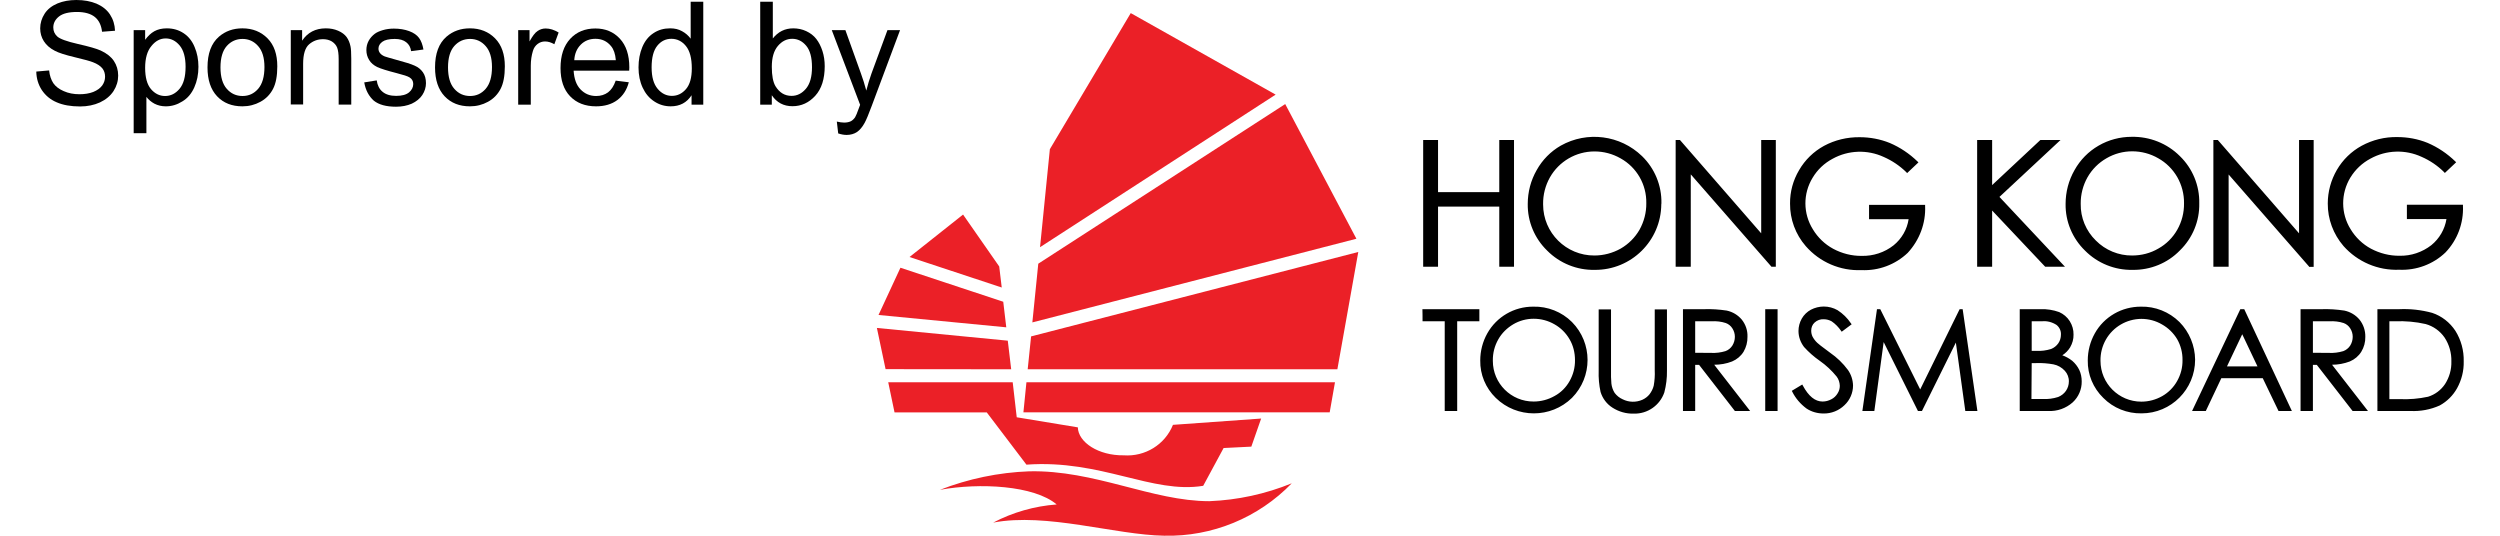 <?xml version="1.0" encoding="utf-8"?>
<!-- Generator: Adobe Illustrator 28.0.0, SVG Export Plug-In . SVG Version: 6.00 Build 0)  -->
<svg version="1.1" id="Layer_1" xmlns="http://www.w3.org/2000/svg" xmlns:xlink="http://www.w3.org/1999/xlink" x="0px" y="0px"
	 width="198.43px" height="42.52px" viewBox="0 0 198.43 42.52" enable-background="new 0 0 198.43 42.52" xml:space="preserve">
<g>
	<g>
		<path id="Shape_1_copy" fill-rule="evenodd" clip-rule="evenodd" d="M114.14,16.4H119v4.77h1.17V11.11H119v4.14h-4.86v-4.14h-1.18
			v10.06h1.18V16.4z M131.87,16.14c0.03-1.41-0.53-2.77-1.54-3.75c-1.73-1.67-4.35-2.01-6.45-0.83c-0.8,0.46-1.46,1.13-1.91,1.94
			c-0.47,0.82-0.71,1.74-0.71,2.69c-0.02,1.39,0.54,2.73,1.54,3.7c1,1.01,2.37,1.56,3.78,1.53c2.9,0.02,5.26-2.31,5.28-5.21
			C131.87,16.18,131.87,16.16,131.87,16.14L131.87,16.14z M130.67,16.13c0.01,0.74-0.18,1.46-0.54,2.11
			c-0.36,0.62-0.87,1.13-1.49,1.49c-0.64,0.36-1.36,0.55-2.09,0.55c-2.24,0.01-4.07-1.8-4.07-4.05c0-0.01,0-0.03,0-0.04
			c-0.01-0.74,0.18-1.47,0.54-2.11c0.72-1.27,2.07-2.06,3.54-2.06c0.73,0,1.44,0.19,2.07,0.55
			C129.91,13.28,130.7,14.65,130.67,16.13z M134.2,13.84l6.37,7.29l0.03,0.04h0.35V11.11h-1.16v7.41l-6.45-7.41H133v10.06h1.2V13.84
			z M152.8,16.35v-0.09h-4.45v1.14h3.14c-0.12,0.81-0.55,1.55-1.19,2.07c-0.72,0.57-1.62,0.86-2.53,0.84
			c-0.79,0.01-1.57-0.19-2.26-0.56c-0.67-0.36-1.23-0.9-1.62-1.55c-0.78-1.25-0.79-2.83-0.02-4.09c0.38-0.64,0.93-1.16,1.59-1.51
			c1.25-0.69,2.76-0.74,4.06-0.14c0.66,0.29,1.27,0.7,1.79,1.21l0.06,0.07l0.9-0.85l-0.07-0.07c-0.64-0.62-1.38-1.12-2.2-1.47
			c-0.76-0.31-1.58-0.46-2.4-0.46c-0.99-0.01-1.96,0.22-2.83,0.69c-0.82,0.45-1.5,1.11-1.97,1.92c-0.48,0.81-0.73,1.72-0.72,2.66
			c-0.01,1.24,0.43,2.44,1.25,3.38c1.11,1.27,2.73,1.97,4.42,1.9c1.36,0.06,2.68-0.43,3.67-1.37
			C152.36,19.05,152.86,17.72,152.8,16.35z M163.9,21.17l-5.2-5.54l4.85-4.52h-1.6l-3.83,3.58v-3.58h-1.19v10.06h1.19v-4.46
			l4.21,4.46L163.9,21.17L163.9,21.17z M173.02,19.88c1.01-0.98,1.57-2.34,1.54-3.74c0.03-1.41-0.53-2.77-1.54-3.75
			c-1.01-1.01-2.4-1.56-3.83-1.53c-0.92,0-1.83,0.24-2.62,0.7c-0.8,0.46-1.46,1.13-1.91,1.94c-0.47,0.82-0.71,1.74-0.71,2.69
			c-0.02,1.39,0.54,2.73,1.54,3.7c1,1.01,2.37,1.56,3.78,1.53C170.68,21.44,172.04,20.89,173.02,19.88L173.02,19.88z M166.35,19.09
			c-0.78-0.76-1.22-1.81-1.2-2.91c-0.01-0.74,0.18-1.47,0.54-2.11c0.36-0.63,0.88-1.15,1.51-1.51c0.62-0.36,1.32-0.55,2.04-0.55
			c0.72,0,1.44,0.19,2.06,0.55c0.63,0.35,1.15,0.87,1.51,1.49c0.36,0.63,0.55,1.35,0.54,2.08c0.01,0.74-0.17,1.46-0.54,2.11
			c-0.35,0.62-0.87,1.14-1.5,1.49c-0.63,0.37-1.35,0.55-2.08,0.55C168.16,20.29,167.11,19.86,166.35,19.09L166.35,19.09z
			 M176.89,13.85l6.37,7.29l0.02,0.04h0.36V11.11h-1.16v7.41l-6.45-7.41h-0.35v10.06h1.21L176.89,13.85L176.89,13.85z M190.43,21.41
			c1.36,0.06,2.69-0.43,3.67-1.37c0.95-0.99,1.45-2.33,1.39-3.7v-0.09h-4.45v1.14h3.14c-0.13,0.81-0.56,1.55-1.2,2.07
			c-0.72,0.56-1.61,0.86-2.52,0.84c-0.79,0.01-1.57-0.19-2.27-0.56c-0.67-0.36-1.23-0.9-1.62-1.55c-0.78-1.25-0.78-2.83-0.02-4.09
			c0.39-0.64,0.94-1.16,1.6-1.51c1.25-0.69,2.76-0.74,4.06-0.14c0.66,0.29,1.27,0.7,1.78,1.21l0.06,0.07l0.9-0.85l-0.07-0.07
			c-0.64-0.62-1.38-1.12-2.2-1.47c-0.76-0.31-1.58-0.46-2.4-0.46c-0.99-0.02-1.96,0.22-2.83,0.69c-0.82,0.45-1.5,1.11-1.97,1.92
			c-0.47,0.81-0.72,1.73-0.72,2.66c-0.01,1.24,0.44,2.44,1.25,3.38C187.12,20.78,188.74,21.48,190.43,21.41z M112.91,25.5h1.76v7.12
			h0.99V25.5h1.76v-0.96h-4.52C112.91,24.54,112.91,25.5,112.91,25.5z M121.7,24.34c-1.51-0.01-2.91,0.8-3.65,2.12
			c-0.37,0.66-0.56,1.4-0.56,2.15c-0.02,1.12,0.43,2.19,1.23,2.97c1.68,1.64,4.37,1.64,6.05,0c1.65-1.67,1.65-4.35,0-6.02
			C123.96,24.75,122.84,24.31,121.7,24.34z M125.01,28.58c0.01,0.58-0.14,1.16-0.43,1.67c-0.28,0.5-0.69,0.91-1.19,1.18
			c-0.51,0.29-1.08,0.44-1.66,0.44c-1.79,0.01-3.24-1.44-3.24-3.22c0-0.01,0-0.02,0-0.03c-0.01-0.59,0.14-1.17,0.43-1.68
			c0.28-0.5,0.7-0.91,1.19-1.2c0.49-0.29,1.05-0.44,1.62-0.44c0.58,0,1.15,0.15,1.65,0.44c0.5,0.28,0.91,0.69,1.2,1.19
			C124.87,27.42,125.01,28,125.01,28.58L125.01,28.58z M131.34,29.4c0.02,0.4-0.01,0.81-0.08,1.21c-0.06,0.25-0.18,0.48-0.33,0.68
			c-0.15,0.19-0.35,0.34-0.57,0.44c-0.5,0.22-1.08,0.21-1.57-0.04c-0.25-0.11-0.46-0.28-0.63-0.5c-0.14-0.22-0.23-0.48-0.26-0.74
			c-0.03-0.35-0.04-0.7-0.03-1.04v-4.85h-0.98v4.86c-0.02,0.57,0.03,1.14,0.15,1.69c0.16,0.52,0.49,0.96,0.95,1.25
			c0.5,0.32,1.09,0.49,1.69,0.47c1.09,0.03,2.07-0.66,2.42-1.68c0.15-0.57,0.22-1.15,0.21-1.73v-4.86h-0.97L131.34,29.4L131.34,29.4
			z M137.48,28.69c0.38-0.16,0.7-0.43,0.91-0.77c0.21-0.36,0.32-0.77,0.31-1.19c0.02-0.49-0.14-0.97-0.45-1.36
			c-0.31-0.37-0.73-0.62-1.2-0.72c-0.6-0.09-1.2-0.13-1.8-0.11h-1.67v8.08h0.97v-3.66h0.31l2.84,3.66h1.21l-2.85-3.67
			C136.54,28.95,137.02,28.87,137.48,28.69z M135.82,28.01L134.55,28v-2.5h1.3c0.38-0.02,0.77,0.02,1.13,0.14
			c0.22,0.08,0.4,0.23,0.52,0.42c0.13,0.2,0.2,0.43,0.2,0.67c0,0.25-0.07,0.49-0.2,0.7c-0.13,0.2-0.32,0.36-0.55,0.44
			C136.59,27.98,136.2,28.03,135.82,28.01L135.82,28.01z M140.11,32.62h0.98v-8.08h-0.98L140.11,32.62L140.11,32.62z M145.25,27.99
			c-0.71-0.52-0.94-0.71-1.01-0.78c-0.15-0.14-0.28-0.31-0.38-0.5c-0.07-0.15-0.1-0.31-0.1-0.47c0-0.24,0.09-0.48,0.27-0.64
			c0.2-0.18,0.46-0.28,0.73-0.26c0.22,0,0.44,0.06,0.63,0.17c0.29,0.2,0.54,0.46,0.74,0.75l0.05,0.07l0.79-0.59l-0.06-0.08
			c-0.28-0.42-0.64-0.77-1.06-1.04c-0.33-0.19-0.71-0.29-1.09-0.29c-0.36,0-0.71,0.09-1.02,0.25c-0.3,0.16-0.56,0.41-0.73,0.71
			c-0.17,0.3-0.26,0.64-0.26,0.98c0,0.46,0.16,0.9,0.44,1.27c0.37,0.41,0.79,0.78,1.25,1.1c0.5,0.35,0.95,0.77,1.34,1.25
			c0.16,0.21,0.24,0.47,0.25,0.73c0,0.22-0.06,0.43-0.18,0.61c-0.12,0.2-0.29,0.36-0.49,0.46c-0.22,0.12-0.46,0.18-0.7,0.18
			c-0.59,0-1.11-0.42-1.56-1.26l-0.05-0.09l-0.83,0.5l0.04,0.08c0.26,0.52,0.65,0.97,1.12,1.32c0.4,0.27,0.88,0.4,1.36,0.4
			c0.62,0.01,1.22-0.23,1.66-0.66c0.43-0.4,0.68-0.97,0.68-1.56c-0.01-0.44-0.15-0.87-0.4-1.23
			C146.28,28.83,145.8,28.37,145.25,27.99L145.25,27.99z M155.54,24.54l-3.13,6.37l-3.17-6.37h-0.26l-1.16,8.08h0.95l0.74-5.47
			l2.7,5.43l0.02,0.04h0.32l2.69-5.43l0.75,5.43h0.96l-1.17-8.08L155.54,24.54L155.54,24.54z M164.48,28.64
			c-0.24-0.19-0.51-0.34-0.79-0.44c0.25-0.16,0.46-0.37,0.62-0.63c0.18-0.31,0.28-0.66,0.27-1.01c0.01-0.38-0.1-0.75-0.3-1.07
			c-0.2-0.32-0.5-0.57-0.84-0.72c-0.47-0.17-0.98-0.25-1.48-0.23h-1.65v8.08h2.26c0.71,0.04,1.41-0.21,1.94-0.68
			c0.47-0.43,0.73-1.04,0.72-1.67c0-0.31-0.06-0.62-0.19-0.9C164.9,29.08,164.71,28.84,164.48,28.64L164.48,28.64z M163.37,27.25
			c-0.14,0.2-0.34,0.36-0.57,0.45c-0.38,0.12-0.78,0.17-1.18,0.15h-0.36V25.5h0.82c0.41-0.04,0.81,0.07,1.15,0.29
			c0.24,0.19,0.37,0.48,0.35,0.78C163.58,26.81,163.51,27.05,163.37,27.25L163.37,27.25z M161.26,28.82h0.35
			c0.46-0.02,0.93,0.02,1.38,0.1c0.35,0.07,0.66,0.25,0.9,0.51c0.21,0.23,0.33,0.54,0.32,0.85c0,0.26-0.08,0.52-0.23,0.74
			c-0.15,0.22-0.37,0.39-0.62,0.49c-0.4,0.13-0.82,0.18-1.23,0.16h-0.89L161.26,28.82L161.26,28.82z M172.99,25.56
			c-0.82-0.81-1.93-1.25-3.07-1.22c-0.74,0-1.47,0.19-2.11,0.56c-0.64,0.37-1.18,0.91-1.54,1.56c-0.37,0.66-0.56,1.4-0.56,2.15
			c-0.02,1.12,0.43,2.19,1.23,2.97c0.8,0.81,1.9,1.25,3.04,1.23c2.35,0,4.25-1.91,4.25-4.26C174.22,27.44,173.78,26.36,172.99,25.56
			L172.99,25.56z M173.23,28.58c0.01,0.59-0.14,1.16-0.43,1.67c-0.28,0.5-0.69,0.91-1.18,1.19c-0.51,0.29-1.08,0.44-1.66,0.44
			c-1.79,0-3.24-1.45-3.24-3.24c0,0,0-0.01,0-0.01c-0.01-0.59,0.14-1.17,0.43-1.68c0.58-1.01,1.65-1.63,2.81-1.64
			c0.58,0,1.15,0.15,1.64,0.44c0.5,0.28,0.92,0.69,1.21,1.18C173.09,27.42,173.24,28,173.23,28.58L173.23,28.58z M177.82,24.54
			l-3.83,8.08h1.09l1.23-2.6h3.29l1.25,2.6h1.06l-3.78-8.08L177.82,24.54L177.82,24.54z M179.18,29.08h-2.42l1.21-2.55L179.18,29.08
			z M186.51,28.69c0.38-0.16,0.7-0.43,0.91-0.77c0.22-0.36,0.33-0.77,0.32-1.19c0.01-0.49-0.15-0.97-0.46-1.36
			c-0.31-0.37-0.73-0.62-1.21-0.72c-0.6-0.09-1.2-0.13-1.8-0.11h-1.67v8.08h0.98v-3.66h0.31l2.84,3.66h1.22l-2.85-3.67
			C185.58,28.95,186.06,28.86,186.51,28.69L186.51,28.69z M184.86,28.01L183.58,28v-2.5h1.31c0.38-0.02,0.77,0.02,1.13,0.14
			c0.22,0.08,0.4,0.23,0.52,0.42c0.13,0.2,0.2,0.43,0.2,0.67c0,0.25-0.07,0.49-0.2,0.7c-0.13,0.2-0.33,0.36-0.55,0.44
			C185.62,27.98,185.24,28.03,184.86,28.01L184.86,28.01z M194.89,26.26c-0.44-0.67-1.09-1.18-1.85-1.43
			c-0.85-0.23-1.73-0.33-2.61-0.29h-1.73v8.08h2.61c0.81,0.04,1.61-0.11,2.34-0.44c0.58-0.32,1.05-0.79,1.37-1.36
			c0.36-0.65,0.55-1.39,0.53-2.14C195.57,27.82,195.34,26.98,194.89,26.26L194.89,26.26z M189.64,25.5h0.47
			c0.81-0.03,1.63,0.04,2.42,0.22c0.61,0.17,1.14,0.55,1.5,1.07c0.37,0.56,0.56,1.23,0.54,1.9c0.02,0.63-0.16,1.26-0.5,1.79
			c-0.32,0.48-0.8,0.84-1.35,1.01c-0.74,0.16-1.49,0.22-2.25,0.19h-0.82V25.5L189.64,25.5z"/>
		<path fill-rule="evenodd" clip-rule="evenodd" fill="#EB2027" d="M74.6,38.88c2.26-0.88,4.66-1.38,7.08-1.47
			c5.21-0.12,9.76,2.37,14.31,2.37c2.25-0.09,4.46-0.57,6.54-1.42c-2.65,2.74-6.32,4.25-10.13,4.16c-3.87-0.06-9.34-1.85-13.57-1.04
			c1.56-0.82,3.28-1.31,5.04-1.44C82.09,38.53,77.75,38.3,74.6,38.88z M102.01,8.26l-19.6,12.67l-0.47,4.66l25.72-6.64L102.01,8.26z
			 M80.26,29.31l-0.27-2.27L69.6,26.03l0.69,3.27L80.26,29.31L80.26,29.31z M79.87,25.98l-0.24-2.03l-8.16-2.7L69.73,25L79.87,25.98
			z M107.81,20l-25.97,6.7l-0.27,2.61h24.58L107.81,20z M89.2,36.14c-2.02,0.03-3.62-1.04-3.65-2.22l-4.85-0.8l-0.32-2.78h-9.88
			l0.5,2.39h7.32l3.15,4.15c5.93-0.43,9.98,2.34,14.03,1.68l1.62-3l2.2-0.11l0.78-2.23l-7,0.5C92.47,35.29,90.89,36.26,89.2,36.14
			L89.2,36.14z M81.47,30.34l-0.24,2.39h24.31l0.42-2.39C105.96,30.34,81.47,30.34,81.47,30.34z M79.51,22.82l-0.2-1.67l-2.87-4.12
			l-4.25,3.37L79.51,22.82z M101.25,7.51L89.75,1.04l-6.42,10.8l-0.78,7.78L101.25,7.51z"/>
	</g>
	<g>
		<path d="M2.88,5.68L3.9,5.59C3.94,6,4.06,6.34,4.23,6.6c0.18,0.26,0.45,0.47,0.82,0.63C5.43,7.4,5.84,7.48,6.31,7.48
			c0.41,0,0.78-0.06,1.09-0.18C7.72,7.17,7.95,7,8.11,6.79c0.15-0.21,0.23-0.45,0.23-0.7c0-0.26-0.07-0.48-0.22-0.67
			C7.96,5.23,7.72,5.07,7.38,4.94c-0.22-0.09-0.7-0.22-1.45-0.4C5.17,4.36,4.65,4.19,4.35,4.03c-0.39-0.2-0.68-0.46-0.87-0.76
			c-0.19-0.3-0.29-0.64-0.29-1.02c0-0.41,0.12-0.8,0.35-1.16s0.58-0.63,1.03-0.82C5.01,0.09,5.51,0,6.06,0c0.61,0,1.14,0.1,1.6,0.29
			c0.46,0.2,0.82,0.48,1.07,0.86c0.25,0.38,0.38,0.81,0.4,1.29L8.1,2.52C8.04,2,7.85,1.61,7.53,1.35c-0.32-0.26-0.8-0.4-1.42-0.4
			c-0.65,0-1.13,0.12-1.43,0.36S4.23,1.84,4.23,2.18c0,0.29,0.11,0.53,0.32,0.72C4.76,3.09,5.3,3.29,6.18,3.49
			c0.88,0.2,1.48,0.37,1.81,0.52c0.48,0.22,0.83,0.5,1.05,0.83S9.38,5.56,9.38,6c0,0.43-0.12,0.84-0.37,1.23
			C8.76,7.61,8.4,7.91,7.93,8.13C7.47,8.34,6.94,8.45,6.36,8.45C5.62,8.45,5,8.34,4.5,8.12C4,7.91,3.61,7.58,3.32,7.15
			C3.04,6.72,2.89,6.23,2.88,5.68z"/>
		<path d="M10.61,10.58V2.39h0.91v0.77c0.22-0.3,0.46-0.53,0.73-0.68c0.27-0.15,0.6-0.23,0.99-0.23c0.51,0,0.95,0.13,1.34,0.39
			c0.39,0.26,0.68,0.63,0.87,1.1c0.2,0.47,0.3,0.99,0.3,1.56c0,0.61-0.11,1.15-0.33,1.64s-0.53,0.86-0.95,1.11
			c-0.41,0.26-0.85,0.39-1.31,0.39c-0.33,0-0.63-0.07-0.9-0.21C12,8.09,11.79,7.91,11.62,7.69v2.88H10.61z M11.52,5.38
			c0,0.76,0.15,1.32,0.46,1.69c0.31,0.36,0.68,0.55,1.12,0.55c0.45,0,0.83-0.19,1.15-0.57c0.32-0.38,0.48-0.96,0.48-1.75
			c0-0.75-0.16-1.32-0.47-1.69s-0.68-0.56-1.11-0.56c-0.43,0-0.81,0.2-1.13,0.6C11.69,4.04,11.52,4.62,11.52,5.38z"/>
		<path d="M16.47,5.35c0-1.1,0.3-1.91,0.91-2.44c0.51-0.44,1.13-0.66,1.86-0.66c0.81,0,1.48,0.27,2,0.8
			c0.52,0.53,0.77,1.27,0.77,2.21c0,0.76-0.11,1.36-0.34,1.8c-0.23,0.44-0.56,0.78-1,1.02c-0.44,0.24-0.91,0.36-1.43,0.36
			c-0.83,0-1.5-0.26-2.01-0.8C16.73,7.11,16.47,6.35,16.47,5.35z M17.5,5.35c0,0.76,0.17,1.33,0.5,1.7
			c0.33,0.38,0.75,0.57,1.25,0.57c0.5,0,0.91-0.19,1.24-0.57s0.5-0.96,0.5-1.73c0-0.73-0.17-1.29-0.5-1.66
			c-0.33-0.38-0.75-0.57-1.24-0.57c-0.5,0-0.92,0.19-1.25,0.56C17.67,4.02,17.5,4.59,17.5,5.35z"/>
		<path d="M23.08,8.31V2.39h0.9v0.84c0.43-0.65,1.06-0.98,1.88-0.98c0.36,0,0.68,0.06,0.98,0.19c0.3,0.13,0.52,0.3,0.67,0.5
			c0.15,0.21,0.25,0.45,0.31,0.74c0.04,0.19,0.06,0.51,0.06,0.98v3.64h-1v-3.6c0-0.41-0.04-0.71-0.12-0.92
			c-0.08-0.2-0.22-0.36-0.42-0.49c-0.2-0.12-0.43-0.18-0.7-0.18c-0.43,0-0.8,0.14-1.11,0.41c-0.31,0.27-0.47,0.79-0.47,1.54v3.23
			H23.08z"/>
		<path d="M28.91,6.54l0.99-0.16c0.06,0.4,0.21,0.7,0.47,0.91c0.25,0.21,0.61,0.32,1.07,0.32c0.46,0,0.8-0.09,1.03-0.28
			c0.22-0.19,0.33-0.41,0.33-0.66c0-0.23-0.1-0.41-0.3-0.53c-0.14-0.09-0.48-0.2-1.03-0.34c-0.74-0.19-1.25-0.35-1.53-0.48
			C29.66,5.18,29.44,5,29.3,4.76c-0.15-0.24-0.22-0.5-0.22-0.79c0-0.26,0.06-0.51,0.18-0.73c0.12-0.22,0.29-0.41,0.49-0.56
			c0.16-0.12,0.37-0.21,0.64-0.29c0.27-0.08,0.56-0.12,0.87-0.12c0.46,0,0.87,0.07,1.22,0.2c0.35,0.13,0.61,0.31,0.78,0.54
			c0.17,0.23,0.28,0.53,0.35,0.92l-0.98,0.13c-0.04-0.31-0.17-0.54-0.39-0.71c-0.21-0.17-0.52-0.26-0.91-0.26
			c-0.46,0-0.79,0.08-0.99,0.23c-0.2,0.15-0.3,0.33-0.3,0.54c0,0.13,0.04,0.25,0.12,0.35c0.08,0.11,0.21,0.2,0.38,0.27
			c0.1,0.04,0.4,0.12,0.89,0.26c0.71,0.19,1.2,0.34,1.48,0.47c0.28,0.12,0.5,0.3,0.66,0.53c0.16,0.23,0.24,0.52,0.24,0.86
			c0,0.33-0.1,0.65-0.29,0.94c-0.19,0.29-0.48,0.52-0.84,0.69c-0.37,0.16-0.78,0.24-1.25,0.24c-0.77,0-1.36-0.16-1.76-0.48
			C29.28,7.64,29.02,7.17,28.91,6.54z"/>
		<path d="M34.53,5.35c0-1.1,0.3-1.91,0.91-2.44c0.51-0.44,1.13-0.66,1.86-0.66c0.81,0,1.48,0.27,2,0.8
			c0.52,0.53,0.77,1.27,0.77,2.21c0,0.76-0.11,1.36-0.34,1.8c-0.23,0.44-0.56,0.78-1,1.02c-0.44,0.24-0.91,0.36-1.43,0.36
			c-0.83,0-1.5-0.26-2.01-0.8C34.79,7.11,34.53,6.35,34.53,5.35z M35.56,5.35c0,0.76,0.17,1.33,0.5,1.7
			c0.33,0.38,0.75,0.57,1.25,0.57c0.5,0,0.91-0.19,1.24-0.57c0.33-0.38,0.5-0.96,0.5-1.73c0-0.73-0.17-1.29-0.5-1.66
			c-0.33-0.38-0.75-0.57-1.24-0.57c-0.5,0-0.92,0.19-1.25,0.56C35.73,4.02,35.56,4.59,35.56,5.35z"/>
		<path d="M41.13,8.31V2.39h0.9v0.9c0.23-0.42,0.44-0.7,0.64-0.83c0.19-0.13,0.41-0.2,0.64-0.2c0.34,0,0.68,0.11,1.03,0.32L44,3.51
			c-0.25-0.14-0.49-0.22-0.74-0.22c-0.22,0-0.42,0.07-0.59,0.2c-0.17,0.13-0.3,0.31-0.37,0.55c-0.11,0.36-0.17,0.75-0.17,1.17v3.1
			H41.13z"/>
		<path d="M48.87,6.4l1.04,0.13C49.75,7.14,49.44,7.61,49,7.94c-0.44,0.33-1.01,0.5-1.69,0.5c-0.87,0-1.55-0.27-2.06-0.8
			c-0.51-0.53-0.76-1.28-0.76-2.24c0-1,0.26-1.77,0.77-2.32c0.51-0.55,1.18-0.82,2-0.82c0.79,0,1.44,0.27,1.94,0.81
			s0.75,1.3,0.75,2.27c0,0.06,0,0.15-0.01,0.27h-4.41c0.04,0.65,0.22,1.15,0.55,1.49s0.74,0.52,1.24,0.52c0.37,0,0.68-0.1,0.94-0.29
			C48.52,7.13,48.72,6.83,48.87,6.4z M45.58,4.78h3.3c-0.04-0.5-0.17-0.87-0.38-1.12c-0.32-0.39-0.73-0.58-1.24-0.58
			c-0.46,0-0.85,0.15-1.16,0.46C45.79,3.85,45.61,4.26,45.58,4.78z"/>
		<path d="M54.89,8.31V7.56c-0.38,0.59-0.93,0.88-1.66,0.88c-0.47,0-0.91-0.13-1.3-0.39c-0.4-0.26-0.7-0.62-0.92-1.09
			c-0.22-0.47-0.33-1-0.33-1.61c0-0.59,0.1-1.13,0.3-1.61s0.49-0.85,0.89-1.11c0.39-0.26,0.83-0.38,1.32-0.38
			c0.36,0,0.67,0.07,0.95,0.23c0.28,0.15,0.5,0.35,0.68,0.59V0.14h1v8.17H54.89z M51.72,5.35c0,0.76,0.16,1.32,0.48,1.7
			c0.32,0.38,0.7,0.56,1.13,0.56c0.44,0,0.81-0.18,1.12-0.54c0.31-0.36,0.46-0.91,0.46-1.64c0-0.81-0.16-1.4-0.47-1.78
			c-0.31-0.38-0.7-0.57-1.15-0.57c-0.45,0-0.82,0.18-1.12,0.55C51.87,4,51.72,4.57,51.72,5.35z"/>
		<path d="M61.27,8.31h-0.93V0.14h1v2.91c0.42-0.53,0.96-0.8,1.62-0.8c0.36,0,0.71,0.07,1.03,0.22c0.32,0.15,0.59,0.35,0.8,0.62
			c0.21,0.27,0.37,0.59,0.49,0.96s0.18,0.78,0.18,1.2c0,1.01-0.25,1.8-0.75,2.35c-0.5,0.55-1.1,0.83-1.81,0.83
			c-0.7,0-1.25-0.29-1.64-0.87V8.31z M61.26,5.3c0,0.71,0.1,1.22,0.29,1.54c0.32,0.52,0.74,0.77,1.28,0.77
			c0.44,0,0.82-0.19,1.14-0.57c0.32-0.38,0.48-0.95,0.48-1.7c0-0.77-0.15-1.34-0.46-1.71c-0.31-0.37-0.68-0.55-1.11-0.55
			c-0.44,0-0.82,0.19-1.14,0.57C61.42,4.03,61.26,4.58,61.26,5.3z"/>
		<path d="M66.53,10.59l-0.11-0.94C66.64,9.7,66.83,9.73,67,9.73c0.22,0,0.4-0.04,0.54-0.11c0.13-0.07,0.24-0.18,0.33-0.31
			c0.06-0.1,0.17-0.35,0.31-0.75c0.02-0.06,0.05-0.14,0.09-0.24l-2.25-5.93h1.08l1.23,3.43c0.16,0.43,0.3,0.89,0.43,1.37
			c0.12-0.46,0.25-0.91,0.41-1.35l1.27-3.45h1l-2.25,6.02c-0.24,0.65-0.43,1.1-0.56,1.34c-0.18,0.33-0.38,0.57-0.61,0.73
			c-0.23,0.15-0.51,0.23-0.82,0.23C66.99,10.71,66.77,10.67,66.53,10.59z"/>
	</g>
</g>
</svg>
